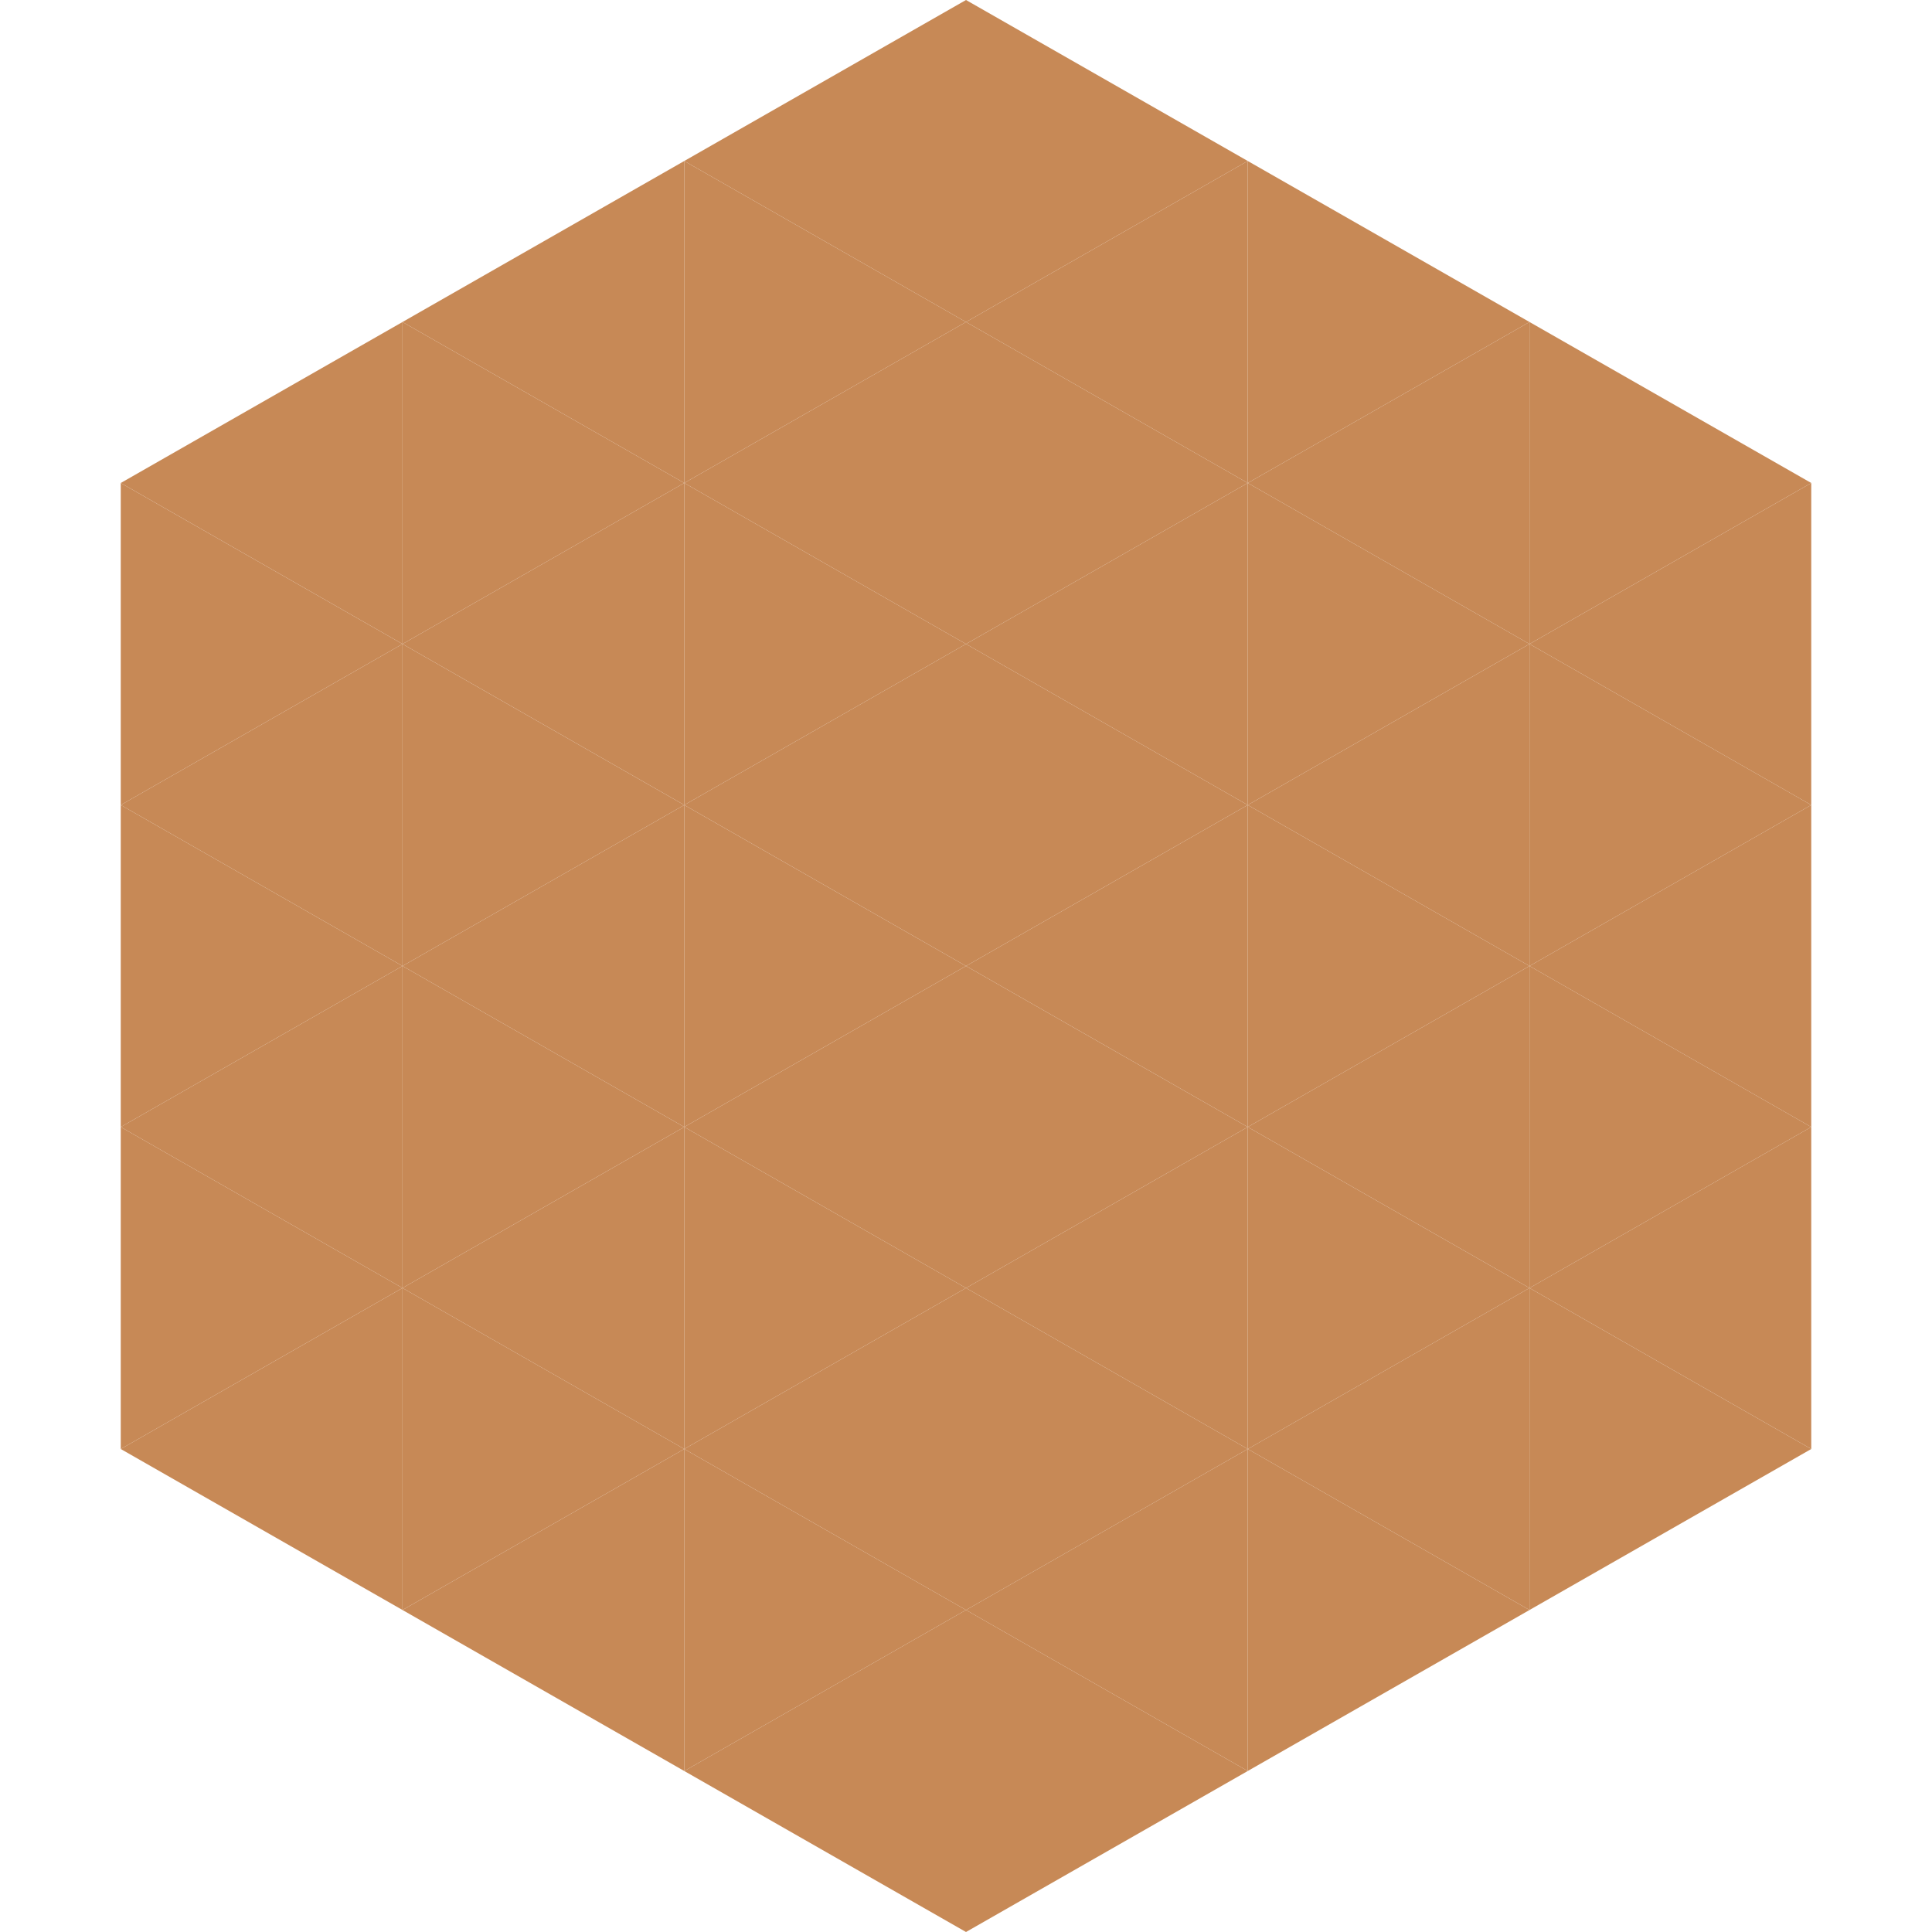 <?xml version="1.0"?>
<!-- Generated by SVGo -->
<svg width="240" height="240"
     xmlns="http://www.w3.org/2000/svg"
     xmlns:xlink="http://www.w3.org/1999/xlink">
<polygon points="50,40 15,60 50,80" style="fill:rgb(199,137,86)" />
<polygon points="190,40 225,60 190,80" style="fill:rgb(199,137,86)" />
<polygon points="15,60 50,80 15,100" style="fill:rgb(199,137,86)" />
<polygon points="225,60 190,80 225,100" style="fill:rgb(199,137,86)" />
<polygon points="50,80 15,100 50,120" style="fill:rgb(199,137,86)" />
<polygon points="190,80 225,100 190,120" style="fill:rgb(199,137,86)" />
<polygon points="15,100 50,120 15,140" style="fill:rgb(199,137,86)" />
<polygon points="225,100 190,120 225,140" style="fill:rgb(199,137,86)" />
<polygon points="50,120 15,140 50,160" style="fill:rgb(199,137,86)" />
<polygon points="190,120 225,140 190,160" style="fill:rgb(199,137,86)" />
<polygon points="15,140 50,160 15,180" style="fill:rgb(199,137,86)" />
<polygon points="225,140 190,160 225,180" style="fill:rgb(199,137,86)" />
<polygon points="50,160 15,180 50,200" style="fill:rgb(199,137,86)" />
<polygon points="190,160 225,180 190,200" style="fill:rgb(199,137,86)" />
<polygon points="15,180 50,200 15,220" style="fill:rgb(255,255,255); fill-opacity:0" />
<polygon points="225,180 190,200 225,220" style="fill:rgb(255,255,255); fill-opacity:0" />
<polygon points="50,0 85,20 50,40" style="fill:rgb(255,255,255); fill-opacity:0" />
<polygon points="190,0 155,20 190,40" style="fill:rgb(255,255,255); fill-opacity:0" />
<polygon points="85,20 50,40 85,60" style="fill:rgb(199,137,86)" />
<polygon points="155,20 190,40 155,60" style="fill:rgb(199,137,86)" />
<polygon points="50,40 85,60 50,80" style="fill:rgb(199,137,86)" />
<polygon points="190,40 155,60 190,80" style="fill:rgb(199,137,86)" />
<polygon points="85,60 50,80 85,100" style="fill:rgb(199,137,86)" />
<polygon points="155,60 190,80 155,100" style="fill:rgb(199,137,86)" />
<polygon points="50,80 85,100 50,120" style="fill:rgb(199,137,86)" />
<polygon points="190,80 155,100 190,120" style="fill:rgb(199,137,86)" />
<polygon points="85,100 50,120 85,140" style="fill:rgb(199,137,86)" />
<polygon points="155,100 190,120 155,140" style="fill:rgb(199,137,86)" />
<polygon points="50,120 85,140 50,160" style="fill:rgb(199,137,86)" />
<polygon points="190,120 155,140 190,160" style="fill:rgb(199,137,86)" />
<polygon points="85,140 50,160 85,180" style="fill:rgb(199,137,86)" />
<polygon points="155,140 190,160 155,180" style="fill:rgb(199,137,86)" />
<polygon points="50,160 85,180 50,200" style="fill:rgb(199,137,86)" />
<polygon points="190,160 155,180 190,200" style="fill:rgb(199,137,86)" />
<polygon points="85,180 50,200 85,220" style="fill:rgb(199,137,86)" />
<polygon points="155,180 190,200 155,220" style="fill:rgb(199,137,86)" />
<polygon points="120,0 85,20 120,40" style="fill:rgb(199,137,86)" />
<polygon points="120,0 155,20 120,40" style="fill:rgb(199,137,86)" />
<polygon points="85,20 120,40 85,60" style="fill:rgb(199,137,86)" />
<polygon points="155,20 120,40 155,60" style="fill:rgb(199,137,86)" />
<polygon points="120,40 85,60 120,80" style="fill:rgb(199,137,86)" />
<polygon points="120,40 155,60 120,80" style="fill:rgb(199,137,86)" />
<polygon points="85,60 120,80 85,100" style="fill:rgb(199,137,86)" />
<polygon points="155,60 120,80 155,100" style="fill:rgb(199,137,86)" />
<polygon points="120,80 85,100 120,120" style="fill:rgb(199,137,86)" />
<polygon points="120,80 155,100 120,120" style="fill:rgb(199,137,86)" />
<polygon points="85,100 120,120 85,140" style="fill:rgb(199,137,86)" />
<polygon points="155,100 120,120 155,140" style="fill:rgb(199,137,86)" />
<polygon points="120,120 85,140 120,160" style="fill:rgb(199,137,86)" />
<polygon points="120,120 155,140 120,160" style="fill:rgb(199,137,86)" />
<polygon points="85,140 120,160 85,180" style="fill:rgb(199,137,86)" />
<polygon points="155,140 120,160 155,180" style="fill:rgb(199,137,86)" />
<polygon points="120,160 85,180 120,200" style="fill:rgb(199,137,86)" />
<polygon points="120,160 155,180 120,200" style="fill:rgb(199,137,86)" />
<polygon points="85,180 120,200 85,220" style="fill:rgb(199,137,86)" />
<polygon points="155,180 120,200 155,220" style="fill:rgb(199,137,86)" />
<polygon points="120,200 85,220 120,240" style="fill:rgb(199,137,86)" />
<polygon points="120,200 155,220 120,240" style="fill:rgb(199,137,86)" />
<polygon points="85,220 120,240 85,260" style="fill:rgb(255,255,255); fill-opacity:0" />
<polygon points="155,220 120,240 155,260" style="fill:rgb(255,255,255); fill-opacity:0" />
</svg>
